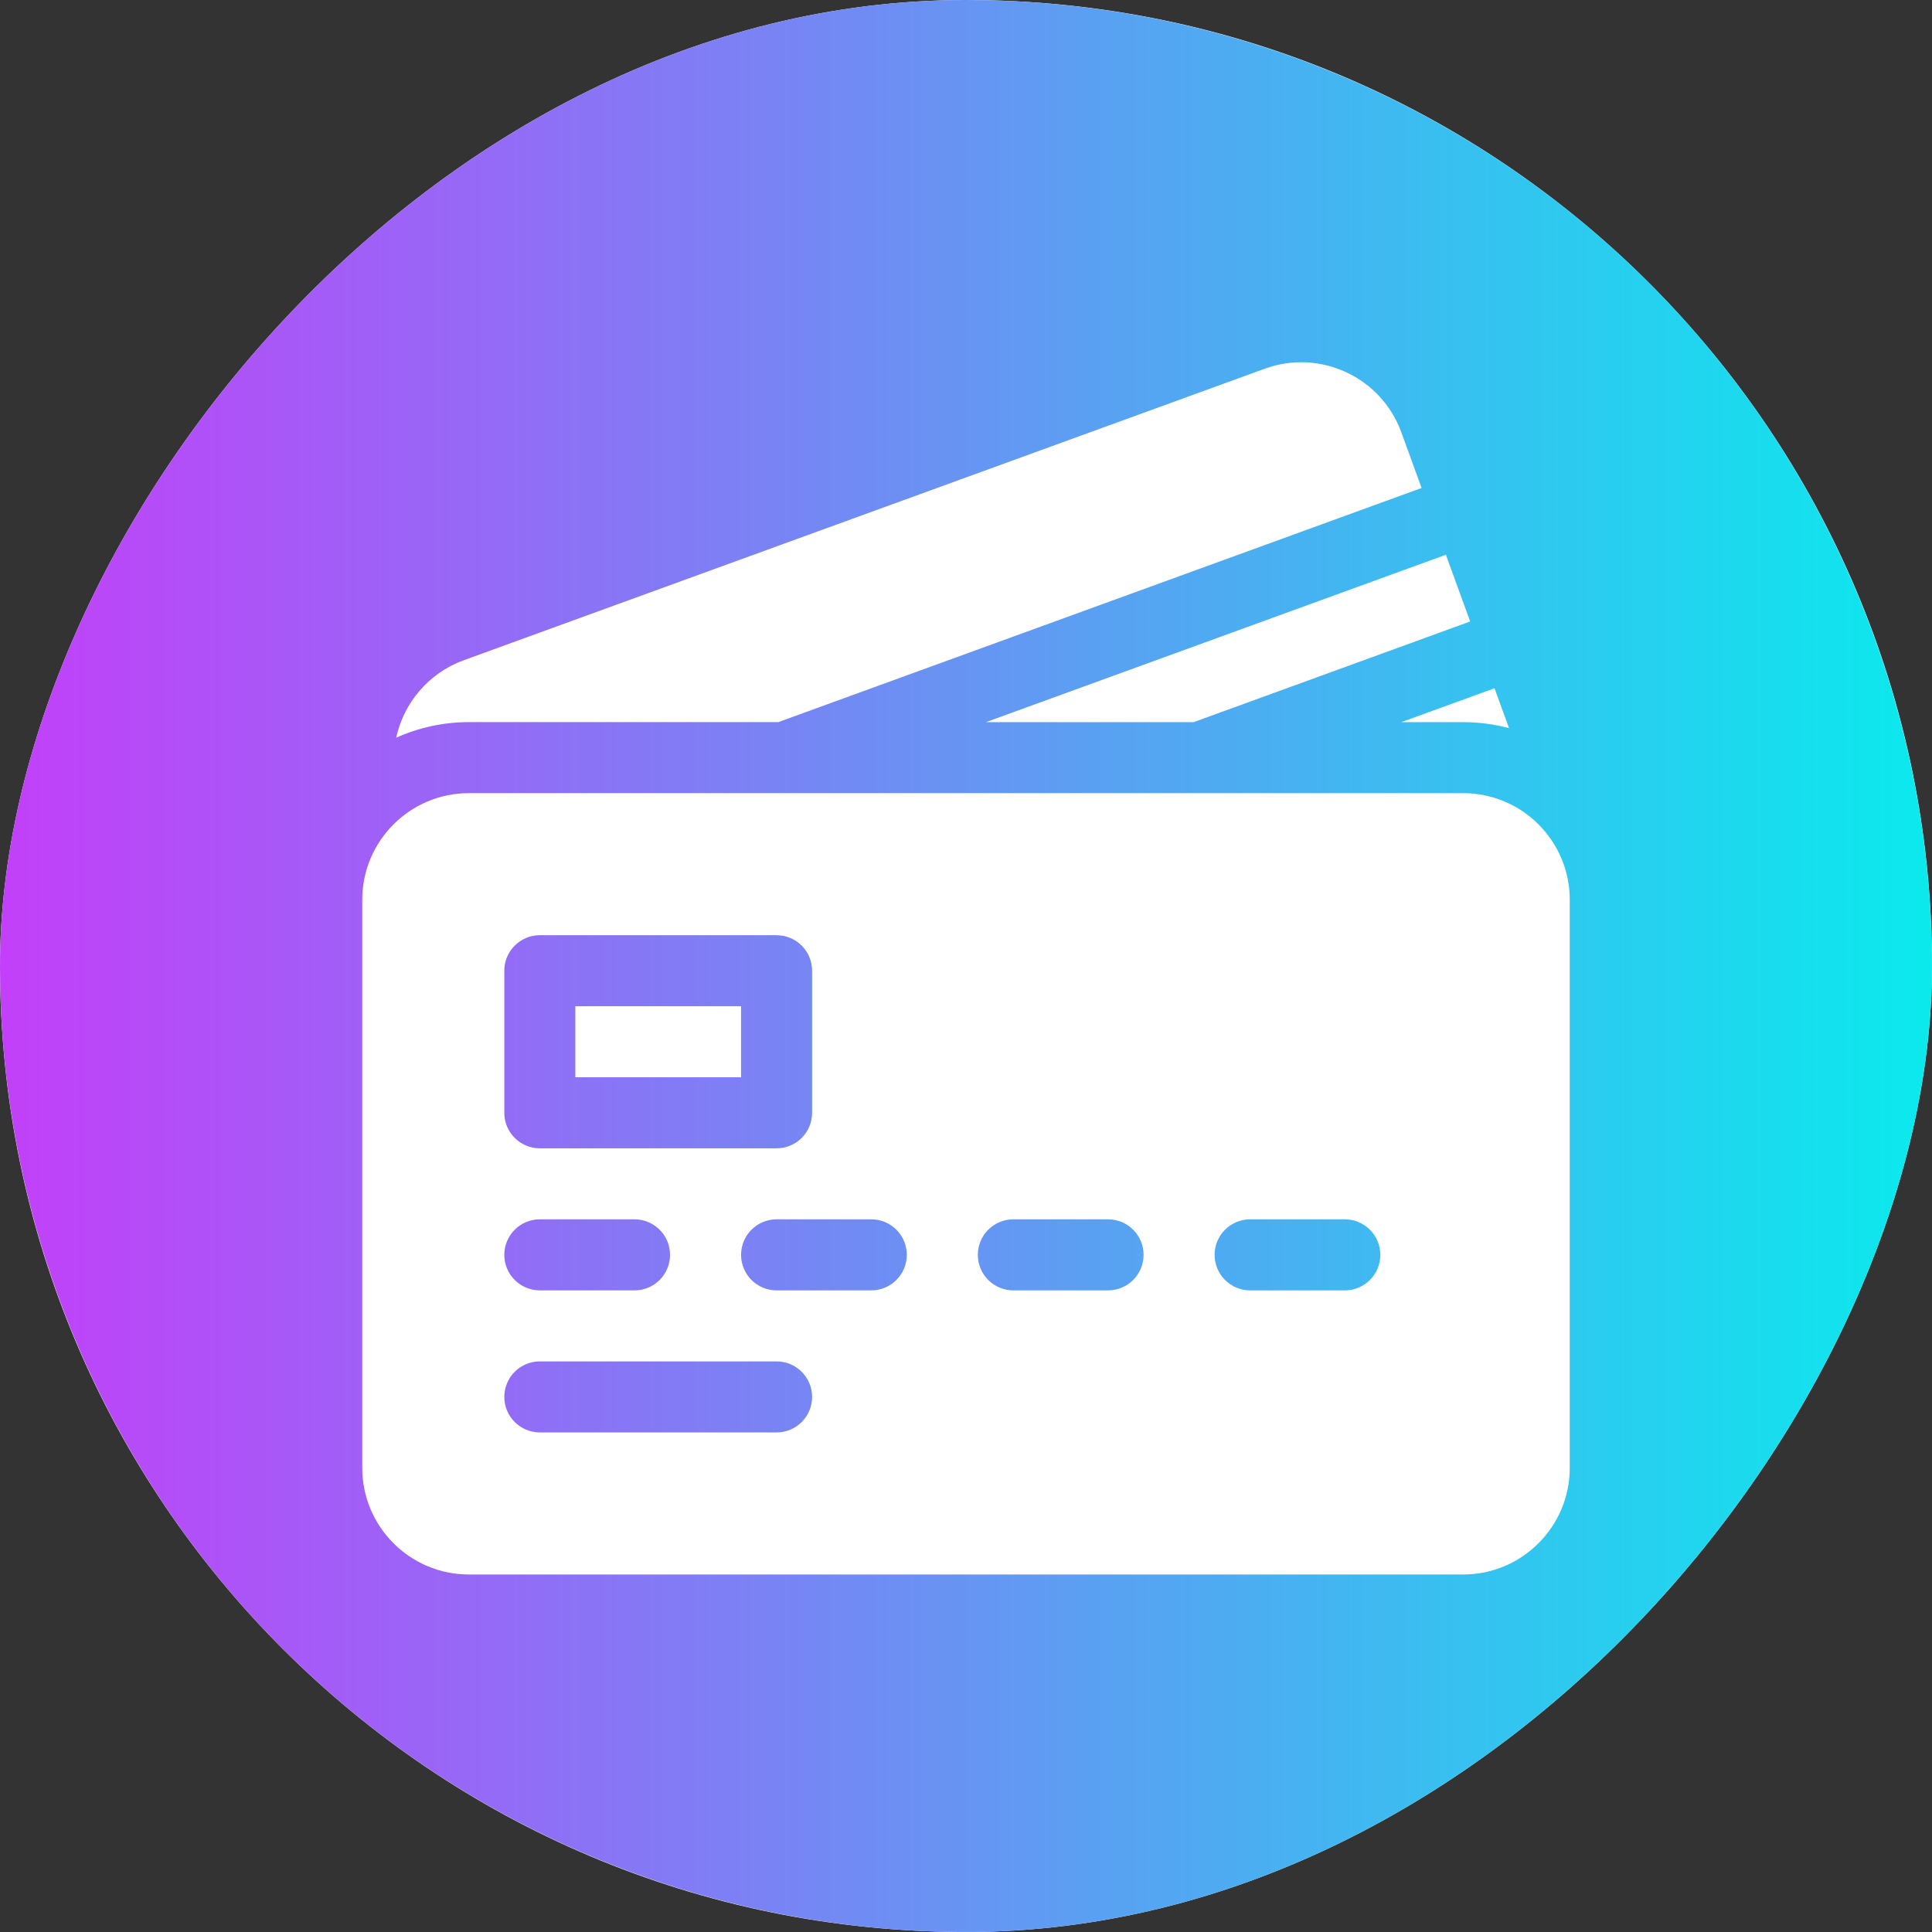 <svg width="96" height="96" viewBox="0 0 96 96" fill="none" xmlns="http://www.w3.org/2000/svg">
<rect x="0" y="0" width="96" height="96" fill="#333333" stroke="none"/>
<g clip-path="url(#clip0_584_47)">
<rect width="96" height="96" rx="48" transform="matrix(-1 0 0 1 96 0)" fill="white"/>
<path d="M0 48C0 57.493 2.815 66.774 8.089 74.667C13.364 82.561 20.86 88.713 29.631 92.346C38.402 95.979 48.053 96.93 57.364 95.078C66.675 93.226 75.228 88.654 81.941 81.941C88.654 75.228 93.226 66.675 95.078 57.364C96.93 48.053 95.979 38.402 92.346 29.631C88.713 20.86 82.561 13.364 74.667 8.089C66.774 2.815 57.493 0 48 0C35.275 0.018 23.076 5.081 14.079 14.079C5.081 23.076 0.018 35.275 0 48Z" fill="url(#paint0_linear_584_47)"/>
<path d="M28.588 50H36.823V53.529H28.588V50Z" fill="white"/>
<path d="M38.673 35.882L70.637 24.248L69.632 21.485C68.632 18.737 65.594 17.321 62.846 18.321L23.047 32.806C21.276 33.451 20.06 34.943 19.686 36.657C20.788 36.161 22.009 35.882 23.294 35.882H38.673Z" fill="white"/>
<path d="M73.052 30.881L71.844 27.565L48.992 35.883H59.311L73.052 30.881Z" fill="white"/>
<path d="M74.983 36.182L74.261 34.198L69.633 35.883H72.707C73.494 35.883 74.256 35.988 74.983 36.182Z" fill="white"/>
<path d="M72.706 39.412H23.294C20.375 39.412 18 41.787 18 44.706V72.941C18 75.86 20.375 78.235 23.294 78.235H72.706C75.625 78.235 78 75.86 78 72.941V44.706C78 41.787 75.625 39.412 72.706 39.412ZM25.059 48.235C25.059 47.261 25.849 46.47 26.823 46.47H38.588C39.563 46.47 40.353 47.261 40.353 48.235V55.294C40.353 56.269 39.563 57.059 38.588 57.059H26.823C25.849 57.059 25.059 56.269 25.059 55.294V48.235ZM26.823 60.588H31.529C32.504 60.588 33.294 61.378 33.294 62.353C33.294 63.327 32.504 64.118 31.529 64.118H26.823C25.849 64.118 25.059 63.327 25.059 62.353C25.059 61.378 25.849 60.588 26.823 60.588ZM38.588 71.176H26.823C25.849 71.176 25.059 70.386 25.059 69.412C25.059 68.437 25.849 67.647 26.823 67.647H38.588C39.563 67.647 40.353 68.437 40.353 69.412C40.353 70.386 39.563 71.176 38.588 71.176ZM43.294 64.118H38.588C37.614 64.118 36.824 63.327 36.824 62.353C36.824 61.378 37.614 60.588 38.588 60.588H43.294C44.269 60.588 45.059 61.378 45.059 62.353C45.059 63.327 44.269 64.118 43.294 64.118ZM55.059 64.118H50.353C49.378 64.118 48.588 63.327 48.588 62.353C48.588 61.378 49.378 60.588 50.353 60.588H55.059C56.033 60.588 56.824 61.378 56.824 62.353C56.824 63.327 56.033 64.118 55.059 64.118ZM66.823 64.118H62.118C61.143 64.118 60.353 63.327 60.353 62.353C60.353 61.378 61.143 60.588 62.118 60.588H66.823C67.798 60.588 68.588 61.378 68.588 62.353C68.588 63.327 67.798 64.118 66.823 64.118Z" fill="white"/>
</g>
<defs>
<linearGradient id="paint0_linear_584_47" x1="96" y1="48" x2="2.14576e-06" y2="48" gradientUnits="userSpaceOnUse">
<stop stop-color="#0AEAED"/>
<stop offset="1" stop-color="#C33FF9"/>
</linearGradient>
<clipPath id="clip0_584_47">
<rect width="96" height="96" rx="48" transform="matrix(-1 0 0 1 96 0)" fill="white"/>
</clipPath>
</defs>
</svg>
